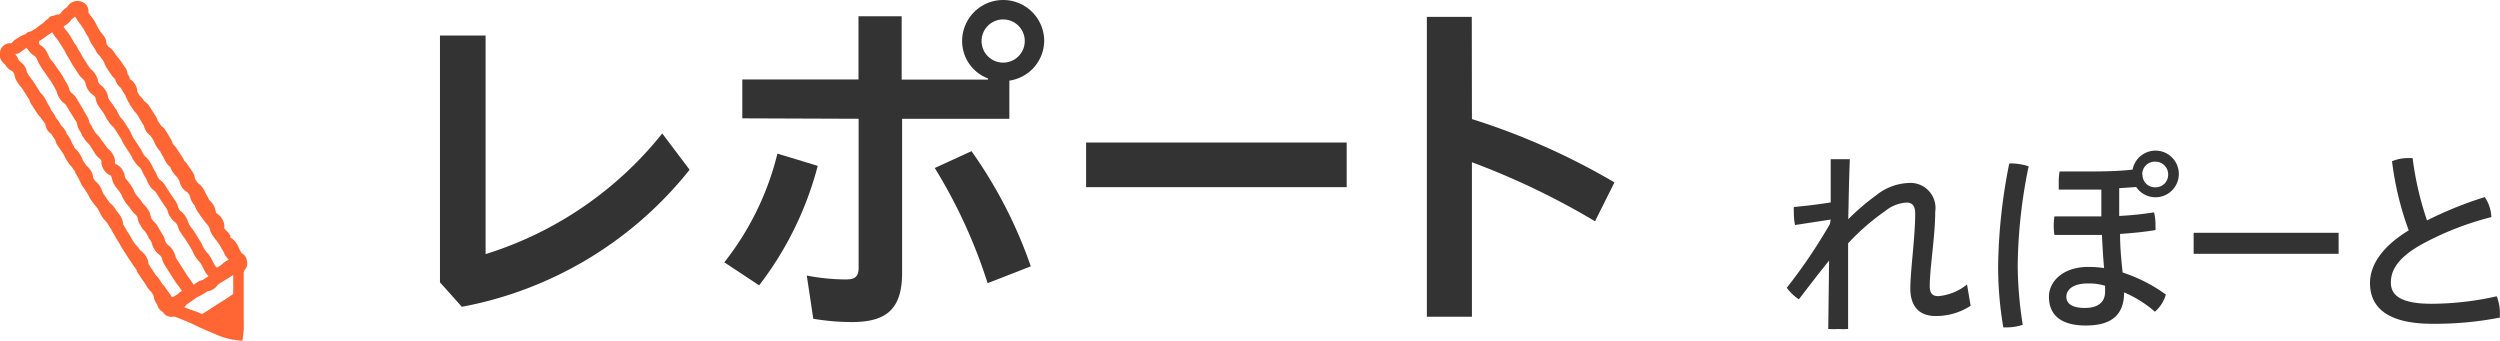 <svg xmlns="http://www.w3.org/2000/svg" width="173.65" height="23.69" viewBox="0 0 173.65 23.69"><title>home-report</title><g id="レイヤー_2" data-name="レイヤー 2"><g id="design"><path d="M17.15,18.13a.67.67,0,0,0-.36-.54l-.08-.14a1.47,1.47,0,0,1-.12-.23,2.21,2.21,0,0,0-.19-.35A1.21,1.21,0,0,0,16,16.5L16,16.36a1.69,1.69,0,0,0-.27-.33.84.84,0,0,1-.15-.18s0,0,0-.11a1,1,0,0,0-.16-.55,1.08,1.08,0,0,0-.38-.37l0,0,0,0a.36.36,0,0,1-.06-.16,1.19,1.19,0,0,0-.18-.46,1.09,1.09,0,0,0-.27-.3,1.22,1.22,0,0,0-.13-.27,1.7,1.7,0,0,1-.13-.24,2.45,2.45,0,0,0-.19-.34,1,1,0,0,0-.31-.31.87.87,0,0,1-.11-.14l-.12-.19a1,1,0,0,0-.16-.46c-.1-.15-.15-.22-.2-.29l-.17-.25a1.06,1.06,0,0,0-.21-.24,1.27,1.27,0,0,0-.13-.25l-.19-.29-.17-.25A1.4,1.4,0,0,0,12,10a1.14,1.14,0,0,0-.16-.38l-.16-.27-.18-.29a1,1,0,0,0-.31-.32l-.08-.13-.16-.24A.94.94,0,0,0,10.77,8l-.35-.55a1.51,1.51,0,0,0-.28-.34A.67.67,0,0,1,10,7a1.38,1.38,0,0,0-.29-.34l-.09-.14-.08-.14a1,1,0,0,0-.17-.54A1,1,0,0,0,9,5.48L9,5.35l-.14-.21a.93.93,0,0,0-.15-.43l-.2-.29-.17-.25L8.1,3.88l-.17-.25a1.1,1.1,0,0,0-.4-.38l-.05-.07L7.4,3.06V3a1.1,1.1,0,0,0-.18-.5L7,2.24,6.85,2a2,2,0,0,1-.13-.24,2.72,2.72,0,0,0-.18-.33,2.81,2.81,0,0,0-.22-.31A2.07,2.07,0,0,1,6.15.89a.46.46,0,0,1,0-.16A.73.73,0,0,0,5.52.08a.8.8,0,0,0-.8.33.49.49,0,0,1-.11.12,1.22,1.22,0,0,0-.35.33A.41.41,0,0,1,4.12,1,.41.41,0,0,1,4,1a1.43,1.43,0,0,0-.28.1.39.39,0,0,0-.39.24l-.06,0L3,1.6a3.15,3.15,0,0,0-.3.21L2.46,2,2.1,2.2a.42.42,0,0,0-.2.06.44.44,0,0,0-.13.12h0a1.47,1.47,0,0,0-.41.18L1,2.79.8,3A.51.51,0,0,1,.64,3,.73.73,0,0,0,0,3.6a.8.8,0,0,0,.28.81.79.79,0,0,1,.12.14,1,1,0,0,0,.43.38L.91,5A1,1,0,0,1,1,5.16a1.07,1.07,0,0,0,.17.48A1.81,1.81,0,0,0,1.42,6a1,1,0,0,1,.15.19l.17.27.18.29.1.14v0a1.48,1.48,0,0,0,.19.41l.36.55a1.37,1.37,0,0,0,.24.29A1.57,1.57,0,0,0,3,8.4a1.84,1.84,0,0,0,.15.21A1.16,1.16,0,0,0,3.27,9a1,1,0,0,0,.3.31l.12.2.15.21a1,1,0,0,0,.15.37l.2.29.17.25.05.07.08.16a2.4,2.4,0,0,0,.19.34,2.16,2.16,0,0,0,.24.32,1.37,1.37,0,0,1,.16.21,1.36,1.36,0,0,0,.14.18l0,.08.18.3a1.53,1.53,0,0,1,.12.23l.08.16a1,1,0,0,0,.09.2,1.27,1.27,0,0,0,.14.18l.23.36.15.26c0,.08.09.16.18.3a2,2,0,0,0,.25.32,1.29,1.29,0,0,1,.13.17l0,0a2,2,0,0,1,.13.23,2.75,2.75,0,0,0,.18.33,1.85,1.85,0,0,0,.25.32,1.1,1.1,0,0,1,.15.19l.28.45a1,1,0,0,0,.05.11l.16.26a2.47,2.47,0,0,0,.17.3l.15.24a3,3,0,0,0,.18.32l.35.55.19.29.17.25a3.56,3.56,0,0,0,.21.3l.11.16s0,.05,0,.08a3,3,0,0,0,.2.29l.16.25.12.16.24.38a1.32,1.32,0,0,0,.27.32l.13.2a.34.34,0,0,1,.06.16,1.19,1.19,0,0,0,.18.46.94.94,0,0,1,.08.16.81.81,0,0,0,.38.45A.68.68,0,0,0,12,22a.52.52,0,0,1,.16,0l.33.13.27.11.59.25.25.12.33.16,1.18.51.34.13a5.15,5.15,0,0,0,1.32.25.1.1,0,0,0,.07,0s.08-.58.09-.84,0-.46,0-.69,0-.22,0-.29,0-.18,0-.35,0-.26,0-.35,0-.15,0-.29,0-.22,0-.3,0-.17,0-.34,0-.27,0-.36a2.74,2.74,0,0,1,0-.29c0-.17,0-.25,0-.34s0-.15,0-.31a.46.46,0,0,1,.05-.14A.68.68,0,0,0,17.15,18.13ZM4.59,1.72a1.26,1.26,0,0,0,.35-.33.4.4,0,0,1,.13-.12,1,1,0,0,0,.14-.12l.16.24a3.52,3.52,0,0,0,.21.3,2.56,2.56,0,0,1,.17.24,2.69,2.69,0,0,1,.15.25,3.59,3.59,0,0,0,.18.32,1.25,1.25,0,0,1,.12.23,2,2,0,0,0,.19.36l.24.38a1,1,0,0,0,.08.16,1.05,1.05,0,0,0,.23.26L7,4a.7.7,0,0,1,.14.17.93.93,0,0,1,.11.21,1.8,1.8,0,0,0,.19.38c.1.15.15.22.2.3l.17.25L8,5.5a1.06,1.06,0,0,0,.4.61,2.75,2.75,0,0,0,.16.28l.16.26,0,0a.93.93,0,0,0,.1.23A1.34,1.34,0,0,0,9,7.2l0,.05.17.24a2.06,2.06,0,0,0,.24.32,1.33,1.33,0,0,1,.15.2c.08.12.11.19.15.25s.09.16.18.31l.11.17a1,1,0,0,0,.15.37,1,1,0,0,0,.3.31l.16.25a1.31,1.31,0,0,1,.12.23,2,2,0,0,0,.19.35,1.36,1.36,0,0,0,.21.26,1.25,1.25,0,0,0,.12.24,1.6,1.6,0,0,1,.13.23,2.3,2.3,0,0,0,.19.34,1,1,0,0,0,.26.28,1.17,1.17,0,0,0,.14.3,2,2,0,0,0,.25.32,1.25,1.25,0,0,1,.15.2l.1.17a1,1,0,0,0,.15.39,1,1,0,0,0,.38.36.87.87,0,0,1,.12.15.48.48,0,0,1,.08.18,1.32,1.32,0,0,0,.19.43,1.13,1.13,0,0,0,.15.19,1.12,1.12,0,0,0,.15.35,3.61,3.61,0,0,0,.21.3c0,.06.09.12.17.24l.07.09a2.53,2.53,0,0,0,.19.25,1.39,1.39,0,0,1,.16.21.54.54,0,0,1,.08.19,1.4,1.4,0,0,0,.19.42,2.43,2.43,0,0,0,.23.31,1.71,1.71,0,0,1,.16.22,1,1,0,0,0,.12.15l0,0a2.2,2.2,0,0,0,.19.35,1.25,1.25,0,0,1,.1.19,1.28,1.28,0,0,0,.33.47l0,0h0l-.13.07a2.43,2.43,0,0,0-.31.23,1.75,1.75,0,0,1-.21.16l-.18.1,0,0a.84.84,0,0,1-.15-.18,1.51,1.51,0,0,1-.12-.23,2.25,2.25,0,0,0-.19-.35,2,2,0,0,0-.25-.32,1.18,1.18,0,0,1-.15-.2,1.24,1.24,0,0,1-.12-.22,2,2,0,0,0-.19-.36l-.16-.26-.18-.29c-.1-.15-.15-.23-.21-.3s-.09-.12-.17-.24a.62.62,0,0,1-.09-.19,1.45,1.45,0,0,0-.19-.41,1.33,1.33,0,0,0-.31-.35.48.48,0,0,1-.13-.14.53.53,0,0,1-.08-.18,1.38,1.38,0,0,0-.19-.42c-.1-.15-.15-.22-.2-.29l-.17-.25-.35-.55a1.24,1.24,0,0,0-.33-.35.4.4,0,0,1-.12-.13.93.93,0,0,1-.11-.21,1.79,1.79,0,0,0-.19-.37,1.5,1.5,0,0,1-.12-.23,2.28,2.28,0,0,0-.19-.34,1.43,1.43,0,0,0-.29-.34.6.6,0,0,1-.13-.16l-.15-.26c0-.08-.09-.15-.18-.3l-.19-.29-.17-.26a1.77,1.77,0,0,1-.13-.24A2.58,2.58,0,0,0,9,9.05l-.35-.55a1.66,1.66,0,0,0-.27-.33A.82.82,0,0,1,8.28,8l-.15-.26c0-.08-.09-.15-.18-.3a3.58,3.58,0,0,0-.21-.3,2.76,2.76,0,0,1-.17-.24.31.31,0,0,1-.06-.15,1.15,1.15,0,0,0-.18-.47A1.19,1.19,0,0,0,7,5.91a.34.34,0,0,1-.12-.12.4.4,0,0,1-.07-.17,1.24,1.24,0,0,0-.18-.45,1.42,1.42,0,0,0-.3-.35.55.55,0,0,1-.13-.15l-.36-.55c-.08-.12-.11-.19-.15-.26s-.08-.16-.18-.31a1.61,1.61,0,0,1-.13-.24A2.52,2.52,0,0,0,5.17,3L5,2.7l-.18-.29a2.49,2.49,0,0,0-.23-.31,1.87,1.87,0,0,1-.16-.22l0-.06A1.22,1.22,0,0,0,4.59,1.72Zm-1.66,1a3.08,3.08,0,0,0,.3-.21l.23-.16.16-.11.08.12a2.55,2.55,0,0,0,.23.31,1.88,1.88,0,0,1,.16.22l.17.27.18.29a1.62,1.62,0,0,1,.13.24A2.52,2.52,0,0,0,4.75,4c.08.12.11.19.15.26s.08.16.18.31l.36.55a1.42,1.42,0,0,0,.3.35.54.54,0,0,1,.13.15.41.41,0,0,1,.07.17,1.24,1.24,0,0,0,.18.45,1.19,1.19,0,0,0,.35.36.35.35,0,0,1,.12.12.31.31,0,0,1,.06.15,1.16,1.16,0,0,0,.18.47,3.64,3.64,0,0,0,.21.3,2.81,2.81,0,0,1,.17.24l.15.26c0,.08.09.16.18.3a1.62,1.62,0,0,0,.27.33A.85.85,0,0,1,8,9l.35.55a1.8,1.8,0,0,1,.13.24,2.53,2.53,0,0,0,.19.34l.19.29.17.26.15.26c0,.08.08.15.18.3a1.43,1.43,0,0,0,.29.34.6.6,0,0,1,.14.16,1.55,1.55,0,0,1,.12.23,2.27,2.27,0,0,0,.18.34,1,1,0,0,1,.11.21,1.76,1.76,0,0,0,.19.37,1.23,1.23,0,0,0,.33.36.4.4,0,0,1,.12.13l.35.55c.1.15.15.22.2.3l.17.24a.53.53,0,0,1,.08.18,1.37,1.37,0,0,0,.19.42,1.31,1.31,0,0,0,.31.35.47.47,0,0,1,.13.14.59.59,0,0,1,.09.19,1.47,1.47,0,0,0,.19.41c.1.15.15.22.21.3a2.84,2.84,0,0,1,.17.24l.16.26.18.3a1.24,1.24,0,0,1,.12.22,2,2,0,0,0,.19.36,2,2,0,0,0,.25.32,1.2,1.2,0,0,1,.15.2,1.5,1.5,0,0,1,.12.23,2.29,2.29,0,0,0,.19.35,1.63,1.63,0,0,0,.19.25l-.18.11-.22.15a1,1,0,0,0-.34.13l-.29.2-.11-.17c-.1-.15-.15-.23-.21-.3l-.17-.24-.7-1.1a.56.56,0,0,1-.08-.19,1.41,1.41,0,0,0-.19-.42,1.29,1.29,0,0,0-.32-.35.46.46,0,0,1-.13-.14.55.55,0,0,1-.08-.19,1.41,1.41,0,0,0-.19-.42c-.08-.12-.11-.19-.15-.25s-.09-.16-.18-.31a1.59,1.59,0,0,0-.27-.33.78.78,0,0,1-.14-.18.36.36,0,0,1-.06-.16,1.19,1.19,0,0,0-.18-.46,1.83,1.83,0,0,0-.25-.32A1.09,1.09,0,0,1,9.83,14a1.85,1.85,0,0,0-.25-.32,1.11,1.11,0,0,1-.15-.19,1.22,1.22,0,0,1-.12-.22,2,2,0,0,0-.19-.36,2.48,2.48,0,0,0-.23-.31,1.73,1.73,0,0,1-.16-.21.37.37,0,0,1-.06-.16,1.21,1.21,0,0,0-.18-.45,1,1,0,0,0-.41-.37c-.06,0-.06,0-.09-.08a.24.24,0,0,1,0-.14,1.08,1.08,0,0,0-.17-.5,1.52,1.52,0,0,0-.29-.34.63.63,0,0,1-.14-.16L7,9.66a1.7,1.7,0,0,0-.27-.33.84.84,0,0,1-.15-.18C6.5,9,6.47,9,6.43,8.89s-.09-.16-.18-.31a.34.34,0,0,1-.06-.16A1.2,1.2,0,0,0,6,8L5.66,7.4,5.5,7.14l-.18-.3A1.23,1.23,0,0,0,5,6.48a.38.38,0,0,1-.12-.13.56.56,0,0,1-.08-.19,1.41,1.41,0,0,0-.19-.42c-.08-.12-.11-.19-.15-.25a3.59,3.59,0,0,0-.18-.32c-.1-.15-.15-.22-.21-.3l-.17-.24a2.77,2.77,0,0,0-.22-.31A2,2,0,0,1,3.5,4.1a1.32,1.32,0,0,1-.12-.23,2.12,2.12,0,0,0-.19-.36,1.11,1.11,0,0,0-.38-.37A.27.27,0,0,1,2.71,3a.2.2,0,0,1,0-.13v0Zm-1.66,1a3.34,3.34,0,0,0,.3-.21l.23-.16.07,0A1,1,0,0,0,2,3.51a1.1,1.1,0,0,0,.38.37.27.27,0,0,1,.11.1,1.33,1.33,0,0,1,.12.23,2.13,2.13,0,0,0,.19.36A2.71,2.71,0,0,0,3,4.88a2.09,2.09,0,0,1,.16.23c.1.15.15.22.21.3l.17.24c.08.12.11.19.15.25s.09.16.18.32a.56.56,0,0,1,.08.19,1.41,1.41,0,0,0,.19.42,1.22,1.22,0,0,0,.34.36.38.38,0,0,1,.12.13l.16.27.18.3.35.55a.34.34,0,0,1,.06.16,1.19,1.19,0,0,0,.18.47l.15.26c0,.08.09.16.18.31a1.7,1.7,0,0,0,.27.33.84.84,0,0,1,.15.18l.34.55A1.52,1.52,0,0,0,6.9,11a.64.64,0,0,1,.14.16.24.24,0,0,1,0,.14,1.08,1.08,0,0,0,.18.5,1,1,0,0,0,.41.37c.06,0,.06,0,.09.08a.37.37,0,0,1,.06.16,1.22,1.22,0,0,0,.18.45,2.47,2.47,0,0,0,.23.31,1.72,1.72,0,0,1,.16.22,1.22,1.22,0,0,1,.12.22,2,2,0,0,0,.19.36,1.81,1.81,0,0,0,.25.33,1.09,1.09,0,0,1,.15.19,1.88,1.88,0,0,0,.25.32A1.09,1.09,0,0,1,9.5,15a.37.37,0,0,1,.06.16,1.19,1.19,0,0,0,.18.46A1.61,1.61,0,0,0,10,16a.79.79,0,0,1,.14.17l.15.25c0,.08.09.16.18.31a.55.55,0,0,1,.08.19,1.42,1.42,0,0,0,.19.42,1.3,1.3,0,0,0,.32.35.46.46,0,0,1,.13.14.54.54,0,0,1,.08.19,1.42,1.42,0,0,0,.19.42l.7,1.1c.1.15.15.22.21.29s.09.12.17.24l.11.16-.06,0a1.1,1.1,0,0,0-.25.21l-.28.17a.53.53,0,0,1-.15,0,1.16,1.16,0,0,0-.07-.14L11.5,20a1.32,1.32,0,0,0-.22-.27l-.17-.26a1.79,1.79,0,0,0-.26-.33l-.05-.06-.08-.13a3,3,0,0,0-.19-.28l-.17-.26-.05-.08v-.06a1.13,1.13,0,0,0-.18-.48,1.31,1.31,0,0,0-.32-.35.46.46,0,0,1-.13-.14A2.3,2.3,0,0,0,9.43,17a1.66,1.66,0,0,1-.16-.21l-.16-.27h0a2.8,2.8,0,0,0-.17-.3L8.79,16a2.57,2.57,0,0,0-.18-.32l-.06-.09v-.06A1.19,1.19,0,0,0,8.36,15a2.16,2.16,0,0,0-.24-.32A1.35,1.35,0,0,1,8,14.5a1.55,1.55,0,0,0-.28-.33A.71.71,0,0,1,7.56,14h0l0,0-.18-.26-.17-.24a.75.75,0,0,1-.1-.2,1.59,1.59,0,0,0-.19-.39,1.29,1.29,0,0,0-.32-.35l0,0-.08-.12-.05-.09v0a1.06,1.06,0,0,0-.17-.51,1.38,1.38,0,0,0-.31-.35l0,0-.08-.13A1.39,1.39,0,0,1,5.7,11a2.13,2.13,0,0,0-.19-.35,1.46,1.46,0,0,0-.29-.34l-.08-.08,0-.08A.84.84,0,0,1,5,9.93a1.67,1.67,0,0,0-.19-.39,2.49,2.49,0,0,0-.17-.24A1.07,1.07,0,0,0,4.49,9a1,1,0,0,0-.24-.27,2.36,2.36,0,0,0-.15-.26,1.6,1.6,0,0,0-.22-.28,1.28,1.28,0,0,0-.14-.28,1.48,1.48,0,0,0-.18-.24,1.43,1.43,0,0,0-.16-.33,2.78,2.78,0,0,1-.14-.25,3.46,3.46,0,0,0-.18-.32,1.5,1.5,0,0,0-.29-.34l0,0a1.42,1.42,0,0,0-.08-.15l-.35-.55a3.23,3.23,0,0,0-.22-.3,2.45,2.45,0,0,1-.17-.24,1,1,0,0,1-.11-.22v0a1,1,0,0,0-.15-.37,1,1,0,0,0-.28-.29l0,0A.73.73,0,0,1,1.22,4l-.16-.25ZM13.14,21.47l-.34-.13h0a1.18,1.18,0,0,0,.17-.2l.14-.09.29-.2.24-.17.24-.13a2.9,2.9,0,0,0,.32-.18l.2-.13a1.05,1.05,0,0,0,.41-.15,1,1,0,0,0,.33-.33l.14-.09.25-.15.3-.18.29-.19.08-.06c0,.05,0,.1,0,.14s0,.15,0,.3,0,.27,0,.36a2.69,2.69,0,0,1,0,.29c0,.1,0,.16,0,.22a.51.51,0,0,1-.09.08l-.5.34-.52.32-.5.33-.51.32-.11,0-.21-.1Z" fill="#f63"/><path d="M127.16,15.25l-2.48.38a4.48,4.48,0,0,1-.08-.87,3.49,3.49,0,0,1,0-.38c.83-.08,1.7-.18,2.56-.32l0-3c.21,0,.43,0,.67,0l.66,0c-.06,1.46-.08,2.83-.11,4.17a15.38,15.38,0,0,1,1.92-1.65,3.83,3.83,0,0,1,2.26-.87,1.74,1.74,0,0,1,1.86,2c0,1.68-.38,3.91-.38,5.17,0,.48.18.69.59.69a3.68,3.68,0,0,0,2-.81l.25,1.48a4.4,4.4,0,0,1-2.44.71c-1.19,0-1.75-.74-1.75-1.91s.34-3.6.34-5.21c0-.53-.21-.76-.59-.76a2.61,2.61,0,0,0-1.51.6,15.84,15.84,0,0,0-2.56,2.23V18c0,1.63,0,3.25,0,4.85a5.1,5.1,0,0,1-.69,0,5.26,5.26,0,0,1-.69,0l.06-4.75c-.66.81-1.4,1.78-2.1,2.69a3.23,3.23,0,0,1-.84-.8,36.94,36.94,0,0,0,3-4.44Z" fill="#333"/><path d="M139.66,11.35a4.22,4.22,0,0,1,1.25.2,35.57,35.57,0,0,0-.76,6.91,27.31,27.31,0,0,0,.35,4.1,3.5,3.5,0,0,1-1.13.18h-.22a25.06,25.06,0,0,1-.36-4.27,38.23,38.23,0,0,1,.77-7.1Zm6.25,1.82-1.72,0H143c0-.17,0-.35,0-.53a4,4,0,0,1,.06-.73l1.65,0c1.16,0,2.31,0,3.42-.13a1.62,1.62,0,1,1,.25,1.21l-1.18.08V15a22.92,22.92,0,0,0,2.42-.25,3.42,3.42,0,0,1,.1.87,3.12,3.12,0,0,1,0,.36c-.76.13-1.6.21-2.46.27,0,.9.08,1.78.18,2.68a10.67,10.67,0,0,1,3,1.53,2.45,2.45,0,0,1-.76,1.19,8.06,8.06,0,0,0-2.14-1.34c0,1.6-.92,2.3-2.66,2.3s-2.56-.74-2.56-2c0-1.08,1-2.07,2.72-2.07a7.34,7.34,0,0,1,1.11.08c-.07-.77-.11-1.53-.15-2.3l-1.83,0h-1.47a4.26,4.26,0,0,1,0-1.29c.63,0,1.27,0,1.92,0h1.34V13.18ZM145,19.69c-1,0-1.47.43-1.47.92s.41.78,1.29.78,1.4-.38,1.4-1.13c0-.13,0-.24,0-.41A3.75,3.75,0,0,0,145,19.69Zm3.82-7.56a.86.86,0,0,0,.88.88.87.87,0,0,0,.9-.88.88.88,0,0,0-.9-.9A.87.87,0,0,0,148.8,12.13Z" fill="#333"/><path d="M162.44,16.17v1.46H152.37V16.17Z" fill="#333"/><path d="M172.59,13.69a2.64,2.64,0,0,1,.46,1.39A20.69,20.69,0,0,0,168.16,17c-1.58.9-2.09,1.74-2.09,2.63s.7,1.47,2.83,1.47a20.77,20.77,0,0,0,4.52-.52,3,3,0,0,1,.22,1.2,1.92,1.92,0,0,1,0,.28,23.51,23.51,0,0,1-4.68.43c-3.05,0-4.34-1.08-4.34-2.83,0-1.22.8-2.51,2.69-3.66a21.35,21.35,0,0,1-1.16-4.8,2.85,2.85,0,0,1,1.12-.22h.31a21.89,21.89,0,0,0,1,4.33A26.36,26.36,0,0,1,172.59,13.69Z" fill="#333"/><path d="M33.73,2.47V17.65A25.32,25.32,0,0,0,46,9.27l1.9,2.52a26.41,26.41,0,0,1-15.82,9.52l-1.52-1.7V2.47Z" fill="#333"/><path d="M50.31,18.22A19.76,19.76,0,0,0,54,10.67l2.8.85a23.23,23.23,0,0,1-4.07,8.3Zm1.25-10V5.52h8.07V1.13h3v4.4h6V5.45a2.77,2.77,0,0,1-1.8-2.6,2.85,2.85,0,1,1,5.7,0A2.82,2.82,0,0,1,70.11,5.6V8.25H62.66v10.7c0,2.55-1.12,3.42-3.5,3.42a16.05,16.05,0,0,1-2.67-.23l-.45-3a14.49,14.49,0,0,0,2.7.27c.63,0,.9-.17.9-.82V8.25ZM67.48,10.5a31.66,31.66,0,0,1,4.12,8l-3,1.17a36,36,0,0,0-3.67-8Zm.7-7.65a1.5,1.5,0,1,0,3,0,1.5,1.5,0,1,0-3,0Z" fill="#333"/><path d="M93.54,9.9V13H75.44V9.9Z" fill="#333"/><path d="M102.24,8.27a47.82,47.82,0,0,1,9.9,4.4l-1.35,2.7a52.13,52.13,0,0,0-8.55-4.1V22H99.11V1.17h3.12Z" fill="#333"/></g></g></svg>